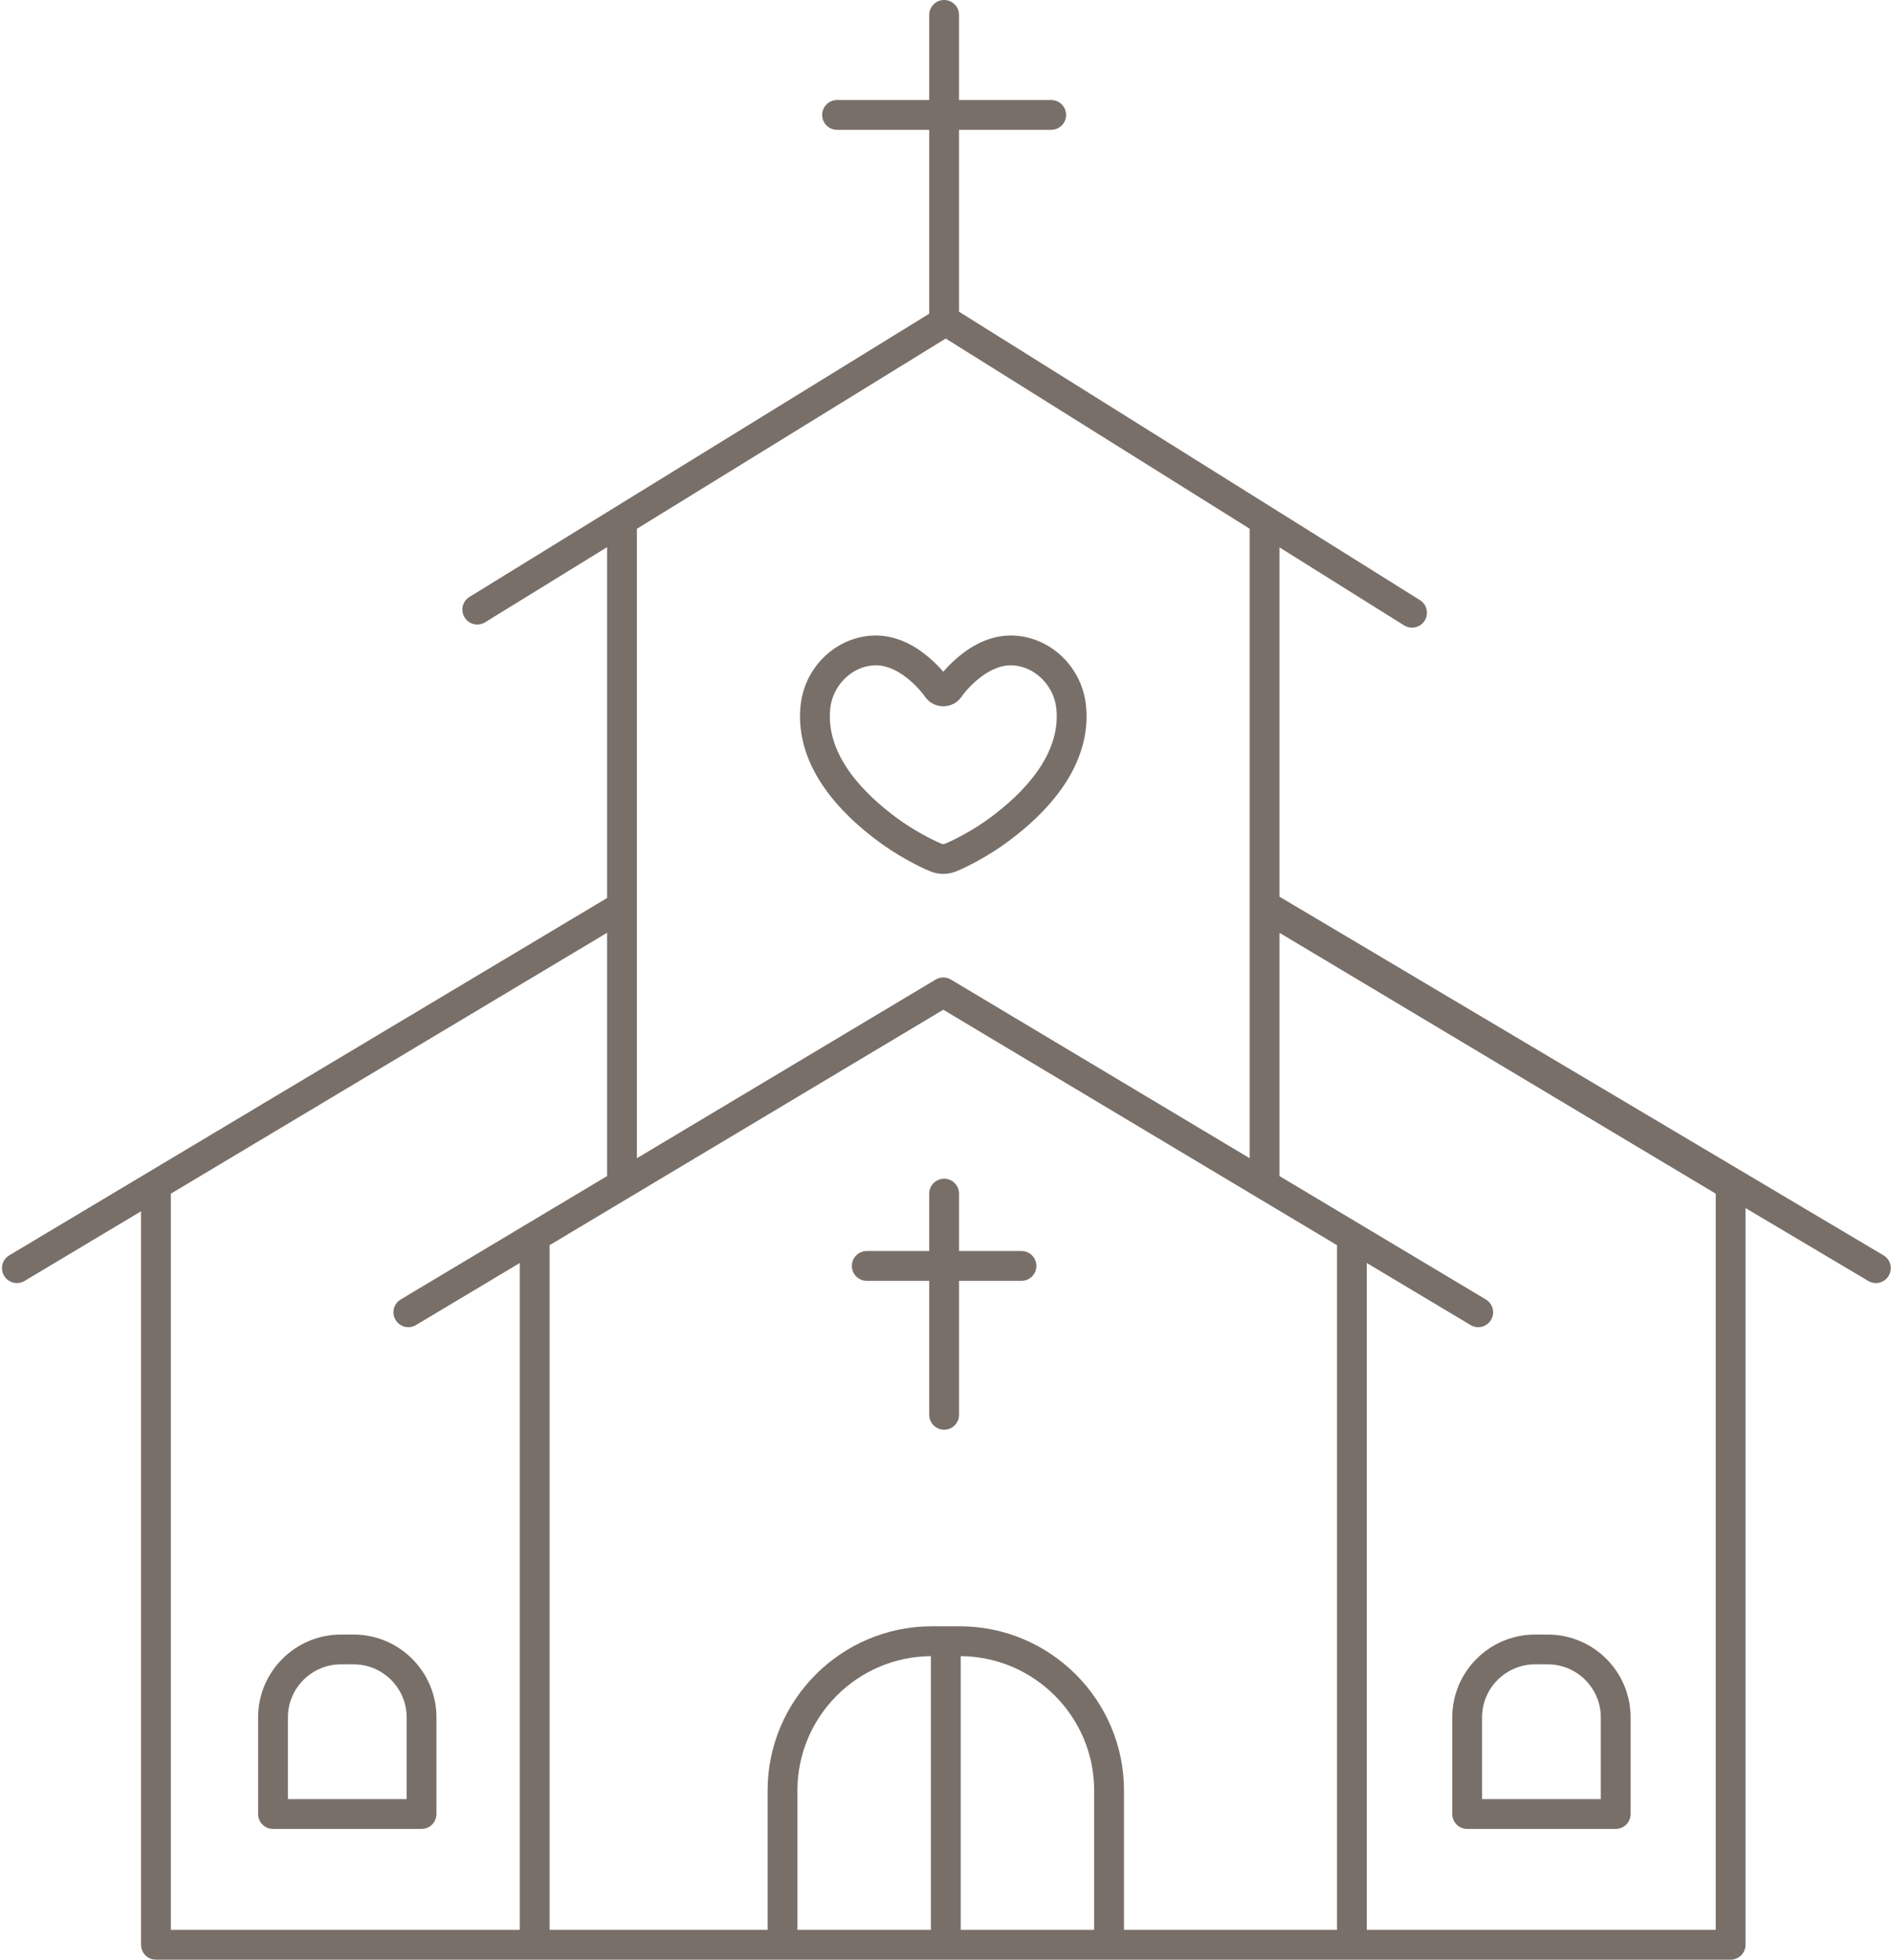 <?xml version="1.0" encoding="UTF-8" standalone="no"?><svg xmlns="http://www.w3.org/2000/svg" xmlns:xlink="http://www.w3.org/1999/xlink" baseProfile="basic" fill="#796f69" height="789" preserveAspectRatio="xMidYMid meet" version="1" viewBox="-0.8 0.0 762.0 789.0" width="762" zoomAndPan="magnify"><g id="change1_1"><path d="M583.787,691.447v38.909c0,3.314,2.687,6,6,6h59.796c3.313,0,6-2.686,6-6v-38.909c0-18.391-14.962-33.353-33.353-33.353 h-5.09C598.749,658.094,583.787,673.056,583.787,691.447z M595.787,691.447c0-11.774,9.579-21.353,21.353-21.353h5.09 c11.774,0,21.353,9.579,21.353,21.353v32.909h-47.796V691.447z"/></g><g id="change1_2"><path d="M141.54,658.094h-5.09c-18.391,0-33.353,14.962-33.353,33.353v38.909c0,3.314,2.687,6,6,6h59.796c3.313,0,6-2.686,6-6 v-38.909C174.893,673.056,159.932,658.094,141.54,658.094z M162.893,724.356h-47.796v-32.909c0-11.774,9.579-21.353,21.353-21.353 h5.09c11.774,0,21.353,9.579,21.353,21.353V724.356z"/></g><g id="change1_3"><path d="M9.08,515.728l46.89-28.036V783c0,3.314,2.687,6,6,6h152.455h35.151h64.612h65.729h65.729h62.589h35.151h152.456 c3.314,0,6-2.686,6-6V486.393l49.409,29.344c0.961,0.571,2.016,0.842,3.058,0.842c2.048,0,4.043-1.049,5.165-2.937 c1.692-2.849,0.754-6.531-2.095-8.223L514.234,361.015V220.385l50.177,31.406c0.99,0.619,2.09,0.915,3.177,0.915 c1.999,0,3.953-0.998,5.092-2.817c1.758-2.809,0.906-6.511-1.903-8.269l-59.36-37.153l-25.379-15.885l-100.793-63.086v-73.22h37.097 c3.313,0,6-2.686,6-6s-2.687-6-6-6h-37.097V6c0-3.314-2.687-6-6-6s-6,2.686-6,6v34.275h-37.096c-3.313,0-6,2.686-6,6s2.687,6,6,6 h37.096v74.027L188.173,240.336c-2.821,1.738-3.699,5.435-1.961,8.256c1.739,2.821,5.435,3.699,8.256,1.961l49.108-30.259v141.249 L2.922,505.429c-2.844,1.7-3.771,5.385-2.071,8.229C2.552,516.501,6.236,517.428,9.08,515.728z M373.917,777h-53.729v-56.093 c0-29.714,24.066-53.904,53.729-54.123V777z M439.645,777h-53.729V666.783c29.663,0.219,53.729,24.409,53.729,54.123V777z M514.234,375.556l175.606,105.035V777H549.385V508.504l41.774,24.987c0.965,0.577,2.026,0.852,3.074,0.852 c2.041,0,4.031-1.042,5.155-2.921c1.701-2.844,0.774-6.528-2.069-8.229l-50.854-30.417c0,0,0,0-0.001,0l-32.231-19.278V375.556z M255.576,212.902l121.381-74.792l2.935-1.809l105.243,65.871l17.1,10.702v253.444l-120.249-71.925c-1.896-1.135-4.264-1.135-6.16,0 l-120.249,71.925V212.902z M305.977,450.156l72.928-43.62l72.928,43.62l85.552,51.171V777h-35.151h-50.589v-56.093 c0-36.466-29.667-66.133-66.133-66.133h-5.595h-5.595c-36.466,0-66.133,29.667-66.133,66.133V777h-52.612h-35.151V501.327 L305.977,450.156z M67.97,480.591l175.606-105.035v97.941l-32.231,19.278c0,0,0,0-0.001,0l-50.854,30.417 c-2.844,1.701-3.77,5.385-2.069,8.229c1.701,2.844,5.385,3.771,8.229,2.069l41.774-24.987V777H67.97V480.591z"/></g><g id="change1_4"><path d="M348.103,515.68h25.143v53.952c0,3.314,2.687,6,6,6s6-2.686,6-6V515.68h25.143c3.313,0,6-2.686,6-6c0-3.313-2.687-6-6-6 h-25.143v-23.104c0-3.314-2.687-6-6-6s-6,2.686-6,6v23.104h-25.143c-3.313,0-6,2.687-6,6 C342.103,512.994,344.789,515.68,348.103,515.68z"/></g><g id="change1_5"><path d="M379.098,351.842c1.786-0.025,3.531-0.39,5.187-1.086c2.868-1.205,5.645-2.579,8.961-4.432 c3.954-2.166,7.791-4.612,11.406-7.271c22.664-16.674,33.628-35.654,31.708-54.888c-1.54-15.426-14.037-27.582-29.069-28.276 c-6.796-0.313-13.771,2.067-20.181,6.882c-3.05,2.291-5.835,4.899-8.205,7.673c-2.369-2.773-5.154-5.382-8.205-7.673 c-6.411-4.815-13.391-7.196-20.181-6.882c-15.033,0.693-27.53,12.849-29.07,28.276c-1.92,19.234,9.044,38.215,31.708,54.888 c3.614,2.659,7.452,5.106,11.362,7.247c3.363,1.879,6.144,3.255,9.017,4.461c1.711,0.719,3.515,1.083,5.364,1.083 C378.967,351.844,379.033,351.843,379.098,351.842z M370.328,335.799c-3.488-1.911-6.873-4.068-10.059-6.413 c-13.291-9.778-28.744-25.354-26.879-44.03c0.937-9.388,8.704-17.066,17.682-17.48c0.214-0.01,0.428-0.015,0.64-0.015 c4.76,0,9.008,2.422,11.782,4.505c3.224,2.421,6.032,5.266,8.152,8.268c1.672,2.341,4.384,3.736,7.259,3.736 c0.009,0,0.019,0,0.028,0c2.886-0.009,5.602-1.423,7.262-3.778c2.089-2.96,4.898-5.805,8.122-8.226 c2.897-2.176,7.398-4.722,12.422-4.49c8.978,0.414,16.745,8.092,17.682,17.48c1.864,18.676-13.588,34.252-26.879,44.03 c-3.188,2.345-6.572,4.502-10.104,6.437c-2.955,1.651-5.361,2.844-7.801,3.87c-0.229,0.096-0.467,0.147-0.706,0.15 c-0.256,0.005-0.507-0.046-0.748-0.146C375.739,338.67,373.33,337.476,370.328,335.799z"/></g></svg>